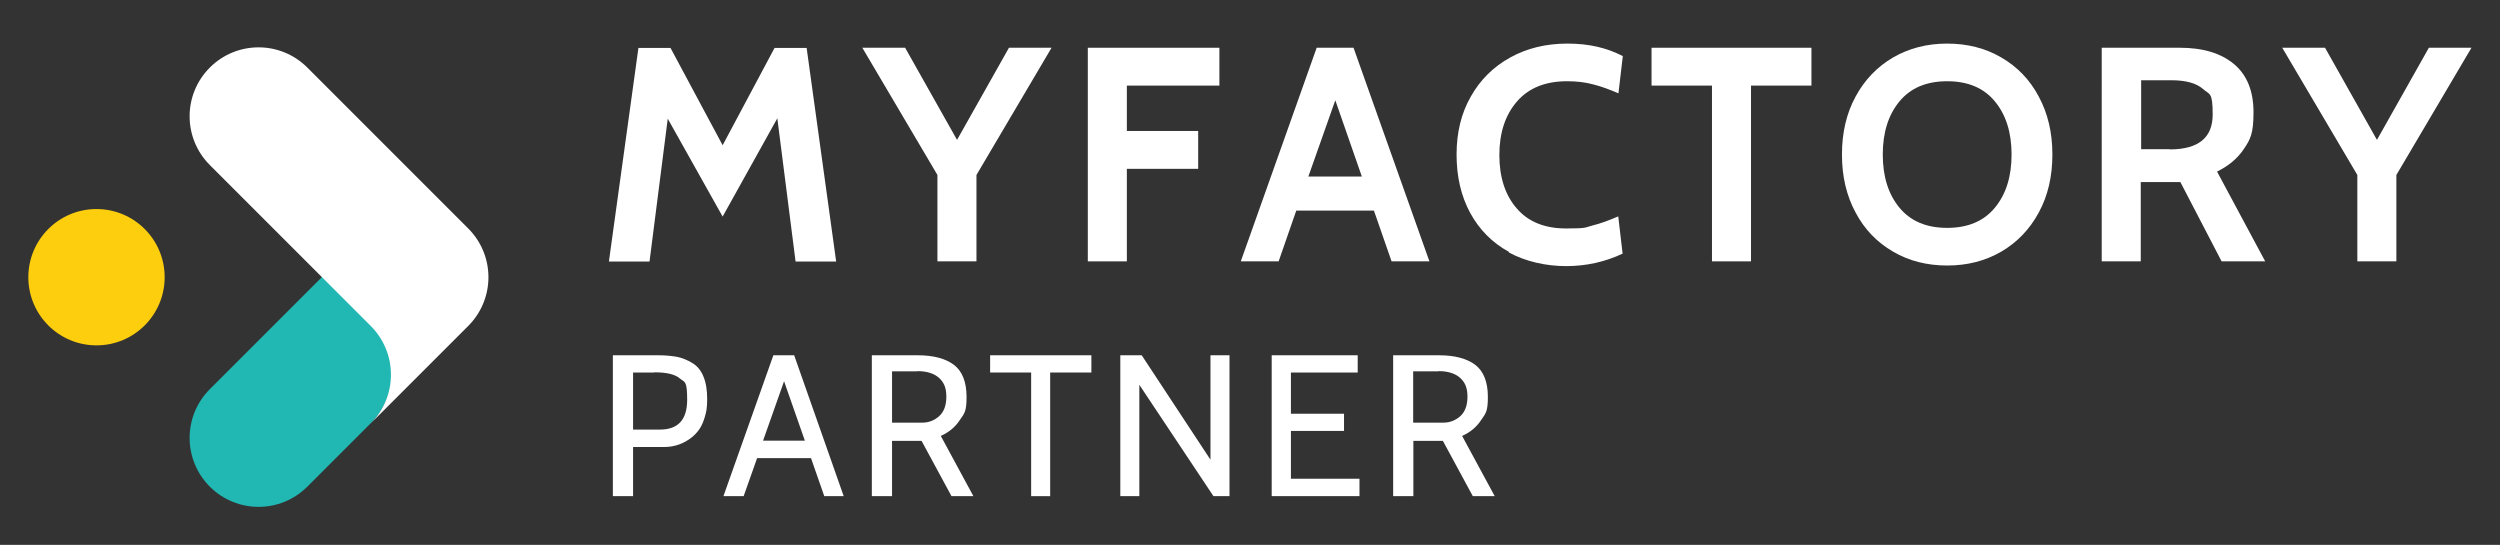 <svg xmlns="http://www.w3.org/2000/svg" id="Layer_1" data-name="Layer 1" viewBox="0 0 1261.7 275"><rect x="0" y="0" width="1261.7" height="275" fill="#333333" stroke="none"/><defs><style>      .cls-1 {        fill: #fdce0d;      }      .cls-1, .cls-2, .cls-3 {        stroke-width: 0px;      }      .cls-2 {        fill: #21b7b3;      }      .cls-3 {        fill: #fff;      }    </style></defs><g><path class="cls-3" d="M335,225.6h-15.5v24.8h-10.2v-71.1h22.8c3.7,0,6.9.3,9.6.8,2.6.5,5.2,1.6,7.7,3.1,2.5,1.5,4.4,3.8,5.6,6.8,1.3,3.1,1.9,6.9,1.9,11.5s-.5,6.7-1.4,9.6c-.9,2.9-2.1,5.2-3.6,6.9-1.5,1.8-3.2,3.2-5.2,4.4-2,1.2-3.9,2-5.9,2.5-1.9.5-3.9.7-6,.7ZM330.3,188h-10.8v28.8h13.6c9.1,0,13.7-5,13.7-15s-1.2-8.7-3.7-10.8c-2.4-2.1-6.7-3.1-12.9-3.1Z"></path><path class="cls-3" d="M425.7,250.4h-9.7l-6.7-19.2h-27.2l-6.8,19.2h-10.2l25.2-71.1h10.5l25,71.1ZM406.2,222.4l-10.5-30-10.6,30h21.1Z"></path><path class="cls-3" d="M491.2,250.4h-11l-15.1-27.9h-14.9v27.9h-10.2v-71.1h23.1c7.9,0,14,1.6,18.3,4.8,4.2,3.2,6.4,8.6,6.4,16.2s-1.1,8.3-3.4,11.7c-2.3,3.5-5.5,6.2-9.6,8l16.4,30.3ZM463,187.4h-12.8v25.9h15.3c3.2,0,6-1.1,8.4-3.2,2.4-2.1,3.7-5.4,3.7-9.9s-1.2-7.2-3.7-9.5c-2.5-2.2-6.1-3.4-10.9-3.4Z"></path><path class="cls-3" d="M550.7,188h-20.7v62.4h-9.6v-62.4h-20.7v-8.7h51.1v8.7Z"></path><path class="cls-3" d="M620.5,250.4h-8.1l-37.4-56.2v56.2h-9.6v-71.1h10.8l34.7,52.7v-52.7h9.6v71.1Z"></path><path class="cls-3" d="M686.1,250.4h-44.3v-71.1h43.4v8.7h-33.7v20.8h26.8v8.7h-26.8v24.1h34.6v8.7Z"></path><path class="cls-3" d="M754.3,250.4h-11l-15.1-27.9h-14.9v27.9h-10.2v-71.1h23.1c7.9,0,14,1.6,18.3,4.8,4.2,3.2,6.4,8.6,6.4,16.2s-1.1,8.3-3.4,11.7c-2.3,3.5-5.5,6.2-9.6,8l16.4,30.3ZM726,187.4h-12.8v25.9h15.3c3.2,0,6-1.1,8.4-3.2,2.4-2.1,3.7-5.4,3.7-9.9s-1.2-7.2-3.7-9.5c-2.5-2.2-6.1-3.4-10.9-3.4Z"></path></g><g><path class="cls-2" d="M187.5,164l-24.6-24.6-.4.4-56.2,56.2-.4.4c-13.6,13.6-13.6,35.6,0,49.2h0c13.6,13.6,35.6,13.6,49.2,0l32-32s0,0,0,0l.4-.4c13.6-13.6,13.6-35.6,0-49.2Z"></path><path class="cls-3" d="M236.3,115.3h0s-81.2-81.2-81.2-81.2c-13.6-13.6-35.6-13.6-49.2,0h0c-13.6,13.6-13.6,35.6,0,49.2l81.2,81.2c13.6,13.6,13.6,35.6,0,49.2l49.2-49.2h0c13.6-13.6,13.6-35.6,0-49.2Z"></path><circle class="cls-1" cx="48.7" cy="139.9" r="34.4"></circle></g><path class="cls-3" d="M401.5,131.9l-9.2-72.2-27.6,49.6-27.7-49.4-9.2,72.1h-20.5l14.9-107.8h16.2l26.3,49.1,26.2-49.1h16.2l14.9,107.8h-20.5Z"></path><path class="cls-3" d="M530.7,24.1l-37.9,64.2v43.6h-19.7v-43.6l-37.9-64.2h21.6l26.2,46.5,26.2-46.5h21.6Z"></path><path class="cls-3" d="M549,24.1h66.4v19.1h-46.7v22.9h36v19.1h-36v46.7h-19.7V24.1Z"></path><path class="cls-3" d="M693.5,106.3h-39.3l-8.9,25.6h-19.1l38.3-107.8h18.6l38.3,107.8h-19.1l-8.9-25.6ZM687.3,89.1l-13.4-38.5-13.6,38.5h26.9Z"></path><path class="cls-3" d="M761.5,127.1c-8.4-4.6-14.9-11.2-19.5-19.6-4.6-8.5-6.9-18.3-6.9-29.5s2.4-20.9,7.2-29.3c4.8-8.5,11.4-15,19.9-19.7,8.5-4.7,18.1-7,28.9-7s19.7,2.1,27.9,6.3l-2.2,18.8c-4.4-1.9-8.7-3.5-12.7-4.5-4.1-1.1-8.4-1.6-13.2-1.6-11,0-19.4,3.4-25.3,10.2-5.9,6.8-8.9,15.8-8.9,27s2.9,20.2,8.7,26.9c5.8,6.8,14.1,10.2,25,10.2s9.3-.5,13.3-1.5c4.1-1,8.4-2.6,13-4.6l2.2,18.8c-8.9,4.2-18.4,6.3-28.5,6.3s-20.5-2.3-28.9-6.9Z"></path><path class="cls-3" d="M864,43.2h-30.5v-19.1h80.7v19.1h-30.5v88.7h-19.7V43.2Z"></path><path class="cls-3" d="M955.4,127c-8.1-4.7-14.4-11.2-18.9-19.7-4.6-8.5-6.9-18.2-6.9-29.3s2.3-20.9,6.9-29.3c4.6-8.5,10.9-15,18.9-19.7,8.1-4.7,17.2-7,27.3-7s19.3,2.3,27.3,7c8.1,4.7,14.4,11.2,18.9,19.7,4.6,8.5,6.9,18.2,6.9,29.3s-2.3,20.9-6.9,29.3c-4.6,8.5-10.9,15-18.9,19.7-8.1,4.7-17.2,7-27.3,7s-19.3-2.3-27.3-7ZM1006.8,104.8c5.6-6.8,8.4-15.7,8.4-26.8s-2.8-20-8.4-26.8c-5.6-6.8-13.6-10.2-24.1-10.2s-18.5,3.4-24.1,10.2c-5.6,6.8-8.4,15.7-8.4,26.8s2.8,20,8.4,26.8c5.6,6.8,13.6,10.2,24.1,10.2s18.5-3.4,24.1-10.2Z"></path><path class="cls-3" d="M1060.8,24.1h39.4c11.5,0,20.6,2.7,27.2,8.2,6.6,5.5,9.9,13.6,9.9,24.4s-1.6,13.6-4.8,18.4c-3.2,4.8-7.7,8.6-13.6,11.5l24.3,45.3h-22l-20.8-40h-20v40h-19.7V24.1ZM1095,75.4c14.5,0,21.7-5.9,21.7-17.6s-1.6-9.9-4.9-12.9c-3.3-2.9-8.6-4.4-16-4.4h-15.2v34.8h14.5Z"></path><path class="cls-3" d="M1247.3,24.1l-37.9,64.2v43.6h-19.7v-43.6l-37.9-64.2h21.6l26.2,46.5,26.2-46.5h21.6Z"></path></svg>